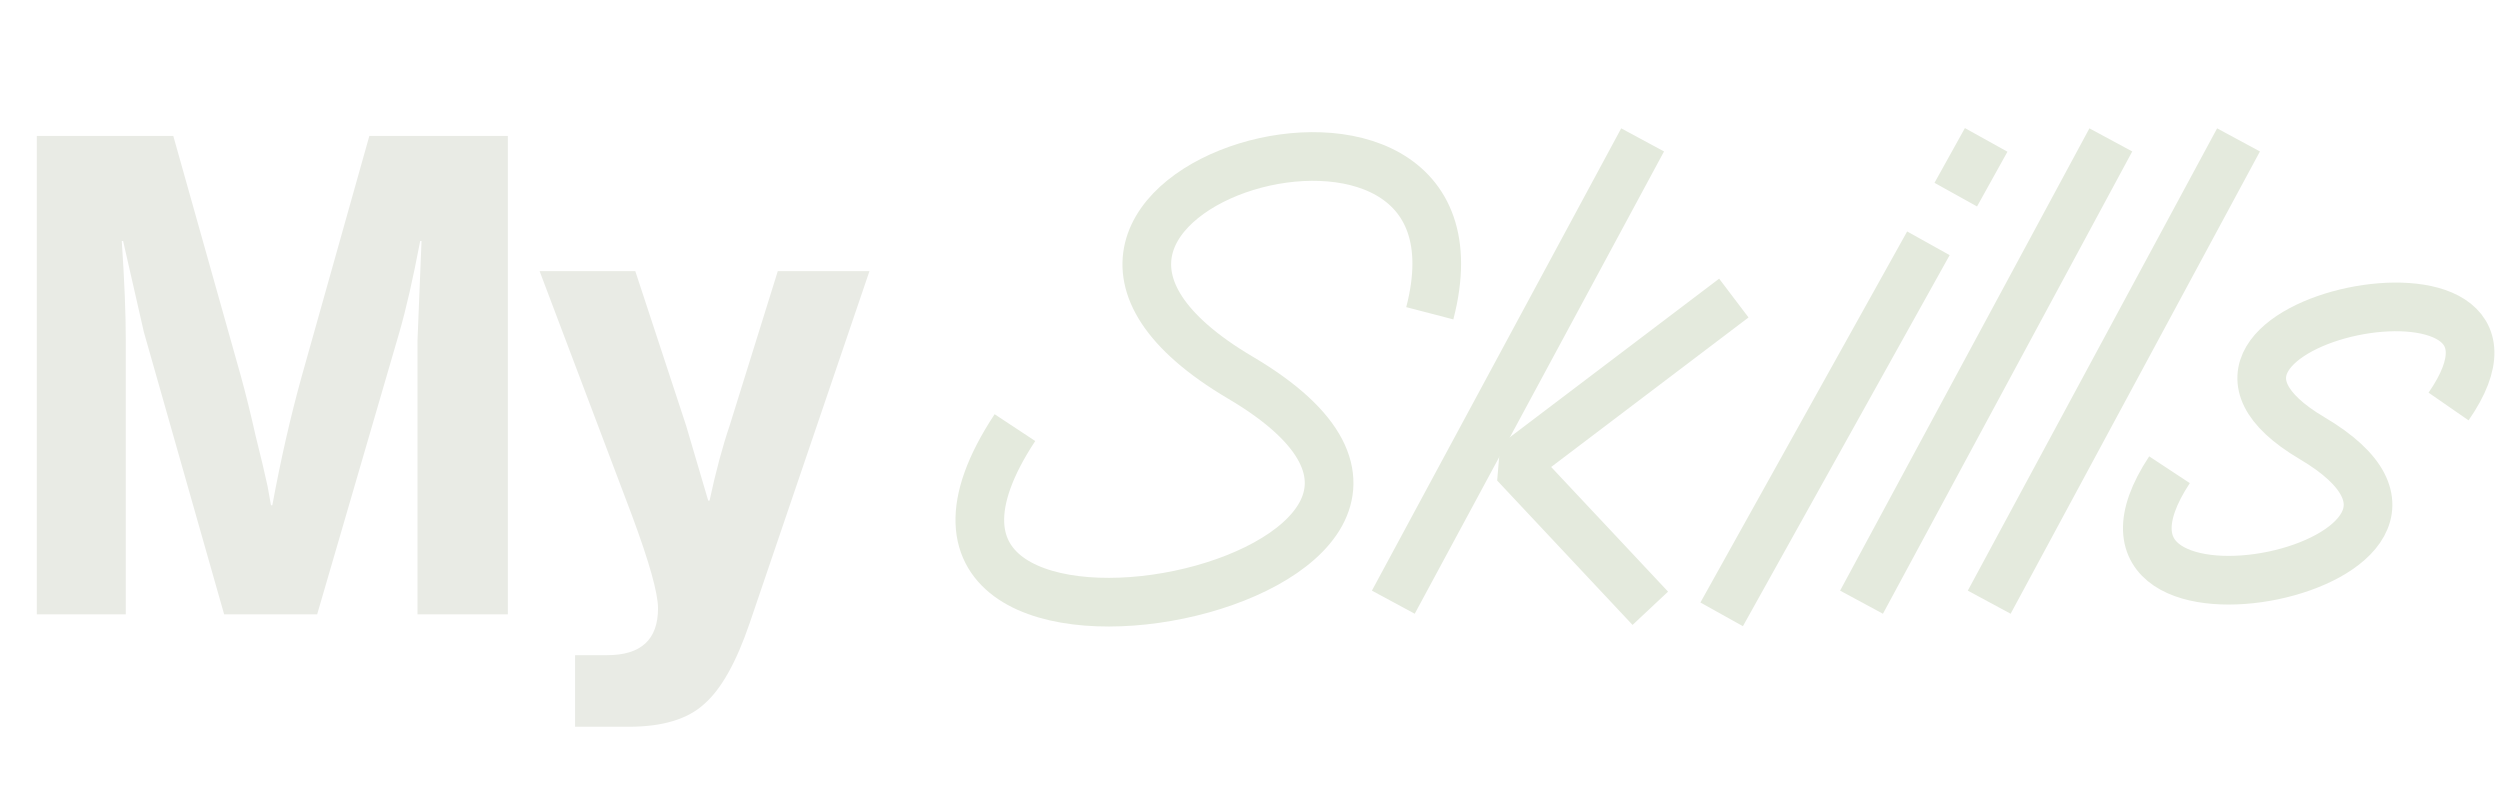 <?xml version="1.0" encoding="UTF-8"?> <svg xmlns="http://www.w3.org/2000/svg" width="411" height="132" viewBox="0 0 411 132" fill="none"> <path d="M6.05 101V22.35H28.49L39.6 61.84C40.407 64.773 41.213 68.037 42.02 71.63C42.9 75.15 43.56 77.937 44 79.99L44.55 83.07H44.77C46.163 75.517 47.777 68.44 49.61 61.84L60.72 22.35H83.49V101H68.64V55.9L69.3 39.62H69.08C67.907 45.78 66.77 50.767 65.67 54.58L52.14 101H36.85L23.65 54.58L20.24 39.62H20.02C20.46 46.22 20.68 51.647 20.68 55.9V101H6.05ZM94.54 119.48V107.71H99.82C105.393 107.71 108.18 105.143 108.18 100.01C108.18 97.517 106.75 92.42 103.89 84.72L88.71 44.57H104.44L112.8 69.98L116.43 82.3H116.65C117.677 77.533 118.777 73.427 119.95 69.98L127.87 44.57H142.94L123.25 102.43C121.05 108.883 118.557 113.32 115.77 115.74C113.057 118.233 108.913 119.48 103.34 119.48H94.54Z" fill="#E9EBE5"></path> <path d="M270.046 23L229.06 99" stroke="#E4EADD" stroke-width="8"></path> <path d="M347.021 23L306.034 99" stroke="#E4EADD" stroke-width="8"></path> <path d="M368.013 23L327.026 99" stroke="#E4EADD" stroke-width="8"></path> <path d="M285.041 49L249.053 76.267L271.308 100" stroke="#E4EADD" stroke-width="8" stroke-linejoin="bevel"></path> <path d="M326.527 23L321.528 32" stroke="#E4EADD" stroke-width="8" stroke-linejoin="bevel"></path> <path d="M317.03 40L283.041 101" stroke="#E4EADD" stroke-width="8"></path> <path d="M356.666 77.226C335.396 109.5 415.628 93.025 380.097 72.031C347.572 52.812 422.867 37.5 402.545 66.83" stroke="#E4EADD" stroke-width="8" stroke-linejoin="round"></path> <path d="M166.855 70.301C133.195 121.296 260.159 95.266 203.933 62.093C152.462 31.725 247.553 3.5 235.057 51.5" stroke="#E4EADD" stroke-width="8" stroke-linejoin="round"></path> </svg> 